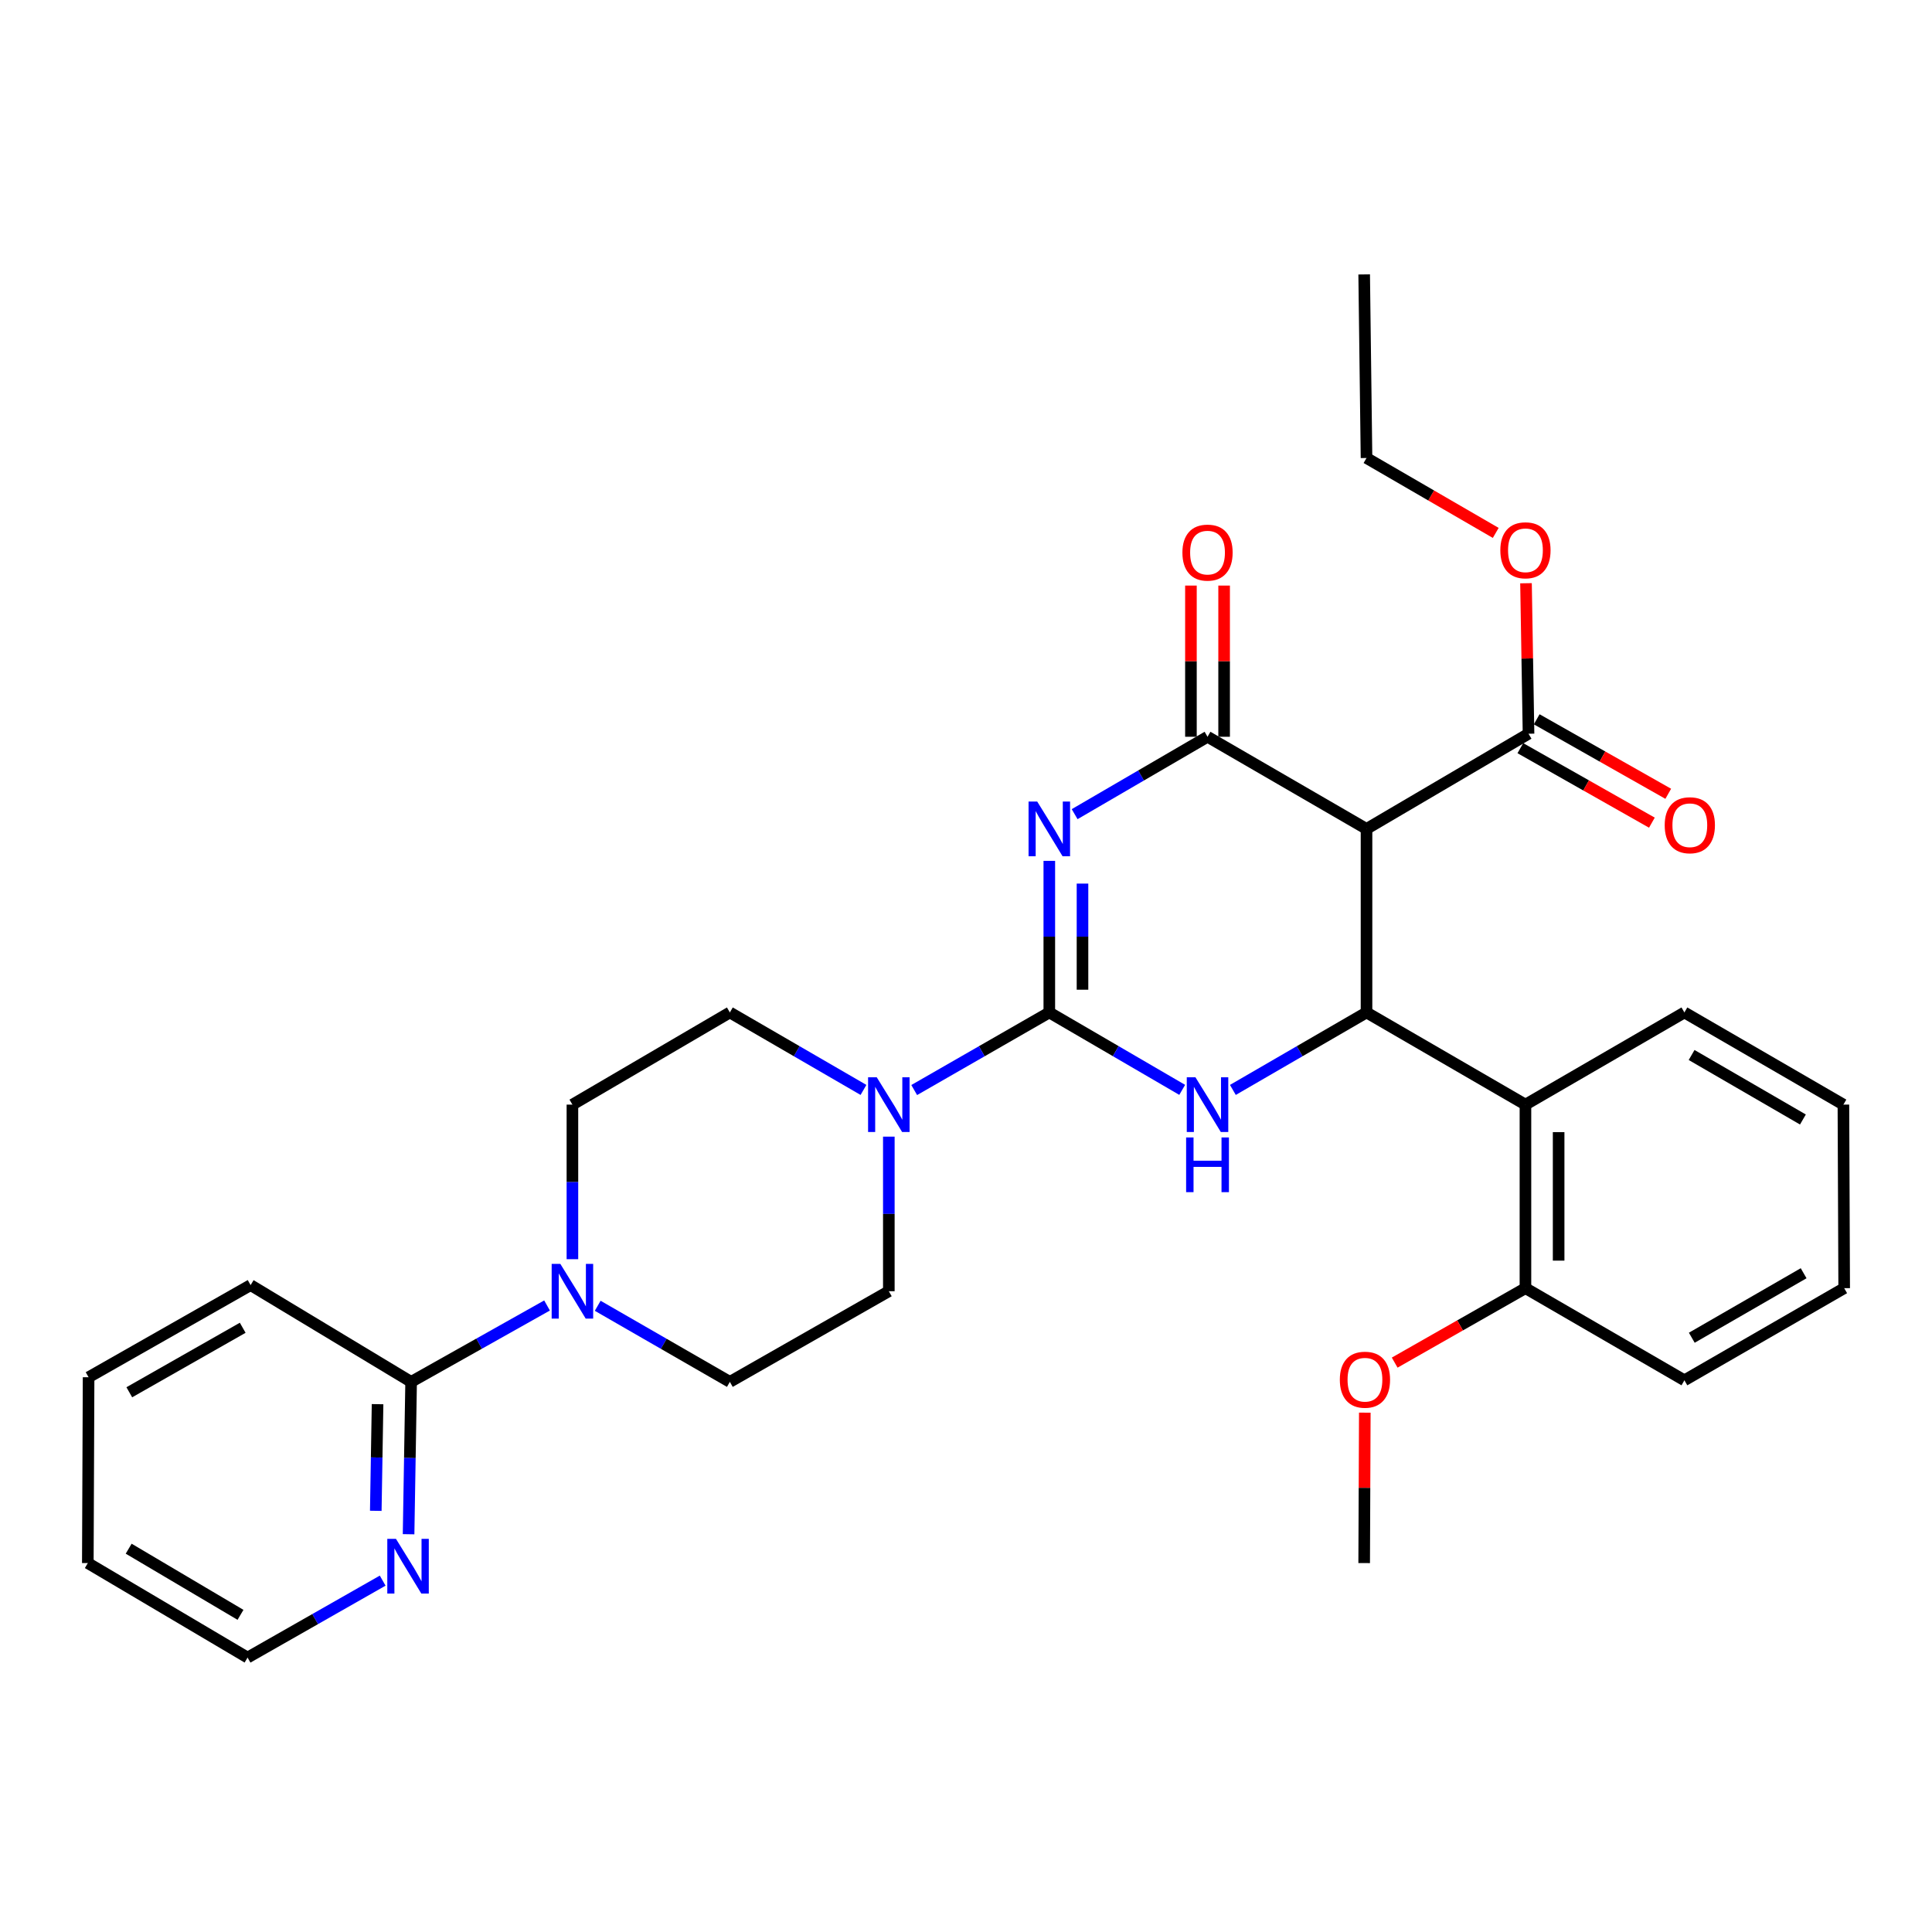 <?xml version='1.0' encoding='iso-8859-1'?>
<svg version='1.1' baseProfile='full'
              xmlns='http://www.w3.org/2000/svg'
                      xmlns:rdkit='http://www.rdkit.org/xml'
                      xmlns:xlink='http://www.w3.org/1999/xlink'
                  xml:space='preserve'
width='1000px' height='1000px' viewBox='0 0 1000 1000'>
<!-- END OF HEADER -->
<rect style='opacity:1.0;fill:#FFFFFF;stroke:none' width='1000' height='1000' x='0' y='0'> </rect>
<path class='bond-0' d='M 543.121,445.579 L 543.121,484.813' style='fill:none;fill-rule:evenodd;stroke:#0000FF;stroke-width:6px;stroke-linecap:butt;stroke-linejoin:miter;stroke-opacity:1' />
<path class='bond-0' d='M 543.121,484.813 L 543.121,524.046' style='fill:none;fill-rule:evenodd;stroke:#000000;stroke-width:6px;stroke-linecap:butt;stroke-linejoin:miter;stroke-opacity:1' />
<path class='bond-0' d='M 560.298,457.349 L 560.298,484.813' style='fill:none;fill-rule:evenodd;stroke:#0000FF;stroke-width:6px;stroke-linecap:butt;stroke-linejoin:miter;stroke-opacity:1' />
<path class='bond-0' d='M 560.298,484.813 L 560.298,512.276' style='fill:none;fill-rule:evenodd;stroke:#000000;stroke-width:6px;stroke-linecap:butt;stroke-linejoin:miter;stroke-opacity:1' />
<path class='bond-1' d='M 556.231,421.409 L 590.622,401.38' style='fill:none;fill-rule:evenodd;stroke:#0000FF;stroke-width:6px;stroke-linecap:butt;stroke-linejoin:miter;stroke-opacity:1' />
<path class='bond-1' d='M 590.622,401.38 L 625.013,381.352' style='fill:none;fill-rule:evenodd;stroke:#000000;stroke-width:6px;stroke-linecap:butt;stroke-linejoin:miter;stroke-opacity:1' />
<path class='bond-2' d='M 543.121,524.046 L 577.513,544.079' style='fill:none;fill-rule:evenodd;stroke:#000000;stroke-width:6px;stroke-linecap:butt;stroke-linejoin:miter;stroke-opacity:1' />
<path class='bond-2' d='M 577.513,544.079 L 611.904,564.112' style='fill:none;fill-rule:evenodd;stroke:#0000FF;stroke-width:6px;stroke-linecap:butt;stroke-linejoin:miter;stroke-opacity:1' />
<path class='bond-5' d='M 543.121,524.046 L 508.156,544.126' style='fill:none;fill-rule:evenodd;stroke:#000000;stroke-width:6px;stroke-linecap:butt;stroke-linejoin:miter;stroke-opacity:1' />
<path class='bond-5' d='M 508.156,544.126 L 473.191,564.205' style='fill:none;fill-rule:evenodd;stroke:#0000FF;stroke-width:6px;stroke-linecap:butt;stroke-linejoin:miter;stroke-opacity:1' />
<path class='bond-4' d='M 625.013,381.352 L 707.306,429.044' style='fill:none;fill-rule:evenodd;stroke:#000000;stroke-width:6px;stroke-linecap:butt;stroke-linejoin:miter;stroke-opacity:1' />
<path class='bond-10' d='M 633.601,381.352 L 633.601,342.222' style='fill:none;fill-rule:evenodd;stroke:#000000;stroke-width:6px;stroke-linecap:butt;stroke-linejoin:miter;stroke-opacity:1' />
<path class='bond-10' d='M 633.601,342.222 L 633.601,303.093' style='fill:none;fill-rule:evenodd;stroke:#FF0000;stroke-width:6px;stroke-linecap:butt;stroke-linejoin:miter;stroke-opacity:1' />
<path class='bond-10' d='M 616.425,381.352 L 616.425,342.222' style='fill:none;fill-rule:evenodd;stroke:#000000;stroke-width:6px;stroke-linecap:butt;stroke-linejoin:miter;stroke-opacity:1' />
<path class='bond-10' d='M 616.425,342.222 L 616.425,303.093' style='fill:none;fill-rule:evenodd;stroke:#FF0000;stroke-width:6px;stroke-linecap:butt;stroke-linejoin:miter;stroke-opacity:1' />
<path class='bond-31' d='M 638.131,564.144 L 672.718,544.095' style='fill:none;fill-rule:evenodd;stroke:#0000FF;stroke-width:6px;stroke-linecap:butt;stroke-linejoin:miter;stroke-opacity:1' />
<path class='bond-31' d='M 672.718,544.095 L 707.306,524.046' style='fill:none;fill-rule:evenodd;stroke:#000000;stroke-width:6px;stroke-linecap:butt;stroke-linejoin:miter;stroke-opacity:1' />
<path class='bond-3' d='M 707.306,524.046 L 707.306,429.044' style='fill:none;fill-rule:evenodd;stroke:#000000;stroke-width:6px;stroke-linecap:butt;stroke-linejoin:miter;stroke-opacity:1' />
<path class='bond-6' d='M 707.306,524.046 L 789.569,571.748' style='fill:none;fill-rule:evenodd;stroke:#000000;stroke-width:6px;stroke-linecap:butt;stroke-linejoin:miter;stroke-opacity:1' />
<path class='bond-8' d='M 707.306,429.044 L 791.163,379.777' style='fill:none;fill-rule:evenodd;stroke:#000000;stroke-width:6px;stroke-linecap:butt;stroke-linejoin:miter;stroke-opacity:1' />
<path class='bond-12' d='M 446.938,564.144 L 412.356,544.095' style='fill:none;fill-rule:evenodd;stroke:#0000FF;stroke-width:6px;stroke-linecap:butt;stroke-linejoin:miter;stroke-opacity:1' />
<path class='bond-12' d='M 412.356,544.095 L 377.773,524.046' style='fill:none;fill-rule:evenodd;stroke:#000000;stroke-width:6px;stroke-linecap:butt;stroke-linejoin:miter;stroke-opacity:1' />
<path class='bond-13' d='M 460.056,588.323 L 460.056,628.329' style='fill:none;fill-rule:evenodd;stroke:#0000FF;stroke-width:6px;stroke-linecap:butt;stroke-linejoin:miter;stroke-opacity:1' />
<path class='bond-13' d='M 460.056,628.329 L 460.056,668.335' style='fill:none;fill-rule:evenodd;stroke:#000000;stroke-width:6px;stroke-linecap:butt;stroke-linejoin:miter;stroke-opacity:1' />
<path class='bond-14' d='M 789.569,571.748 L 789.569,666.751' style='fill:none;fill-rule:evenodd;stroke:#000000;stroke-width:6px;stroke-linecap:butt;stroke-linejoin:miter;stroke-opacity:1' />
<path class='bond-14' d='M 806.745,585.999 L 806.745,652.501' style='fill:none;fill-rule:evenodd;stroke:#000000;stroke-width:6px;stroke-linecap:butt;stroke-linejoin:miter;stroke-opacity:1' />
<path class='bond-20' d='M 789.569,571.748 L 871.843,524.046' style='fill:none;fill-rule:evenodd;stroke:#000000;stroke-width:6px;stroke-linecap:butt;stroke-linejoin:miter;stroke-opacity:1' />
<path class='bond-7' d='M 309.373,675.872 L 343.573,695.563' style='fill:none;fill-rule:evenodd;stroke:#0000FF;stroke-width:6px;stroke-linecap:butt;stroke-linejoin:miter;stroke-opacity:1' />
<path class='bond-7' d='M 343.573,695.563 L 377.773,715.254' style='fill:none;fill-rule:evenodd;stroke:#000000;stroke-width:6px;stroke-linecap:butt;stroke-linejoin:miter;stroke-opacity:1' />
<path class='bond-9' d='M 283.148,675.716 L 247.973,695.485' style='fill:none;fill-rule:evenodd;stroke:#0000FF;stroke-width:6px;stroke-linecap:butt;stroke-linejoin:miter;stroke-opacity:1' />
<path class='bond-9' d='M 247.973,695.485 L 212.797,715.254' style='fill:none;fill-rule:evenodd;stroke:#000000;stroke-width:6px;stroke-linecap:butt;stroke-linejoin:miter;stroke-opacity:1' />
<path class='bond-32' d='M 296.282,651.76 L 296.282,611.754' style='fill:none;fill-rule:evenodd;stroke:#0000FF;stroke-width:6px;stroke-linecap:butt;stroke-linejoin:miter;stroke-opacity:1' />
<path class='bond-32' d='M 296.282,611.754 L 296.282,571.748' style='fill:none;fill-rule:evenodd;stroke:#000000;stroke-width:6px;stroke-linecap:butt;stroke-linejoin:miter;stroke-opacity:1' />
<path class='bond-17' d='M 786.931,387.25 L 820.974,406.53' style='fill:none;fill-rule:evenodd;stroke:#000000;stroke-width:6px;stroke-linecap:butt;stroke-linejoin:miter;stroke-opacity:1' />
<path class='bond-17' d='M 820.974,406.53 L 855.017,425.811' style='fill:none;fill-rule:evenodd;stroke:#FF0000;stroke-width:6px;stroke-linecap:butt;stroke-linejoin:miter;stroke-opacity:1' />
<path class='bond-17' d='M 795.395,372.304 L 829.438,391.585' style='fill:none;fill-rule:evenodd;stroke:#000000;stroke-width:6px;stroke-linecap:butt;stroke-linejoin:miter;stroke-opacity:1' />
<path class='bond-17' d='M 829.438,391.585 L 863.482,410.865' style='fill:none;fill-rule:evenodd;stroke:#FF0000;stroke-width:6px;stroke-linecap:butt;stroke-linejoin:miter;stroke-opacity:1' />
<path class='bond-18' d='M 791.163,379.777 L 790.51,340.829' style='fill:none;fill-rule:evenodd;stroke:#000000;stroke-width:6px;stroke-linecap:butt;stroke-linejoin:miter;stroke-opacity:1' />
<path class='bond-18' d='M 790.51,340.829 L 789.857,301.882' style='fill:none;fill-rule:evenodd;stroke:#FF0000;stroke-width:6px;stroke-linecap:butt;stroke-linejoin:miter;stroke-opacity:1' />
<path class='bond-11' d='M 212.797,715.254 L 212.139,754.683' style='fill:none;fill-rule:evenodd;stroke:#000000;stroke-width:6px;stroke-linecap:butt;stroke-linejoin:miter;stroke-opacity:1' />
<path class='bond-11' d='M 212.139,754.683 L 211.48,794.112' style='fill:none;fill-rule:evenodd;stroke:#0000FF;stroke-width:6px;stroke-linecap:butt;stroke-linejoin:miter;stroke-opacity:1' />
<path class='bond-11' d='M 195.426,726.796 L 194.965,754.396' style='fill:none;fill-rule:evenodd;stroke:#000000;stroke-width:6px;stroke-linecap:butt;stroke-linejoin:miter;stroke-opacity:1' />
<path class='bond-11' d='M 194.965,754.396 L 194.504,781.997' style='fill:none;fill-rule:evenodd;stroke:#0000FF;stroke-width:6px;stroke-linecap:butt;stroke-linejoin:miter;stroke-opacity:1' />
<path class='bond-21' d='M 212.797,715.254 L 129.713,665.167' style='fill:none;fill-rule:evenodd;stroke:#000000;stroke-width:6px;stroke-linecap:butt;stroke-linejoin:miter;stroke-opacity:1' />
<path class='bond-22' d='M 198.074,818.134 L 163.106,838.047' style='fill:none;fill-rule:evenodd;stroke:#0000FF;stroke-width:6px;stroke-linecap:butt;stroke-linejoin:miter;stroke-opacity:1' />
<path class='bond-22' d='M 163.106,838.047 L 128.138,857.959' style='fill:none;fill-rule:evenodd;stroke:#000000;stroke-width:6px;stroke-linecap:butt;stroke-linejoin:miter;stroke-opacity:1' />
<path class='bond-16' d='M 377.773,524.046 L 296.282,571.748' style='fill:none;fill-rule:evenodd;stroke:#000000;stroke-width:6px;stroke-linecap:butt;stroke-linejoin:miter;stroke-opacity:1' />
<path class='bond-15' d='M 460.056,668.335 L 377.773,715.254' style='fill:none;fill-rule:evenodd;stroke:#000000;stroke-width:6px;stroke-linecap:butt;stroke-linejoin:miter;stroke-opacity:1' />
<path class='bond-19' d='M 789.569,666.751 L 755.727,686.02' style='fill:none;fill-rule:evenodd;stroke:#000000;stroke-width:6px;stroke-linecap:butt;stroke-linejoin:miter;stroke-opacity:1' />
<path class='bond-19' d='M 755.727,686.02 L 721.884,705.289' style='fill:none;fill-rule:evenodd;stroke:#FF0000;stroke-width:6px;stroke-linecap:butt;stroke-linejoin:miter;stroke-opacity:1' />
<path class='bond-23' d='M 789.569,666.751 L 871.843,714.443' style='fill:none;fill-rule:evenodd;stroke:#000000;stroke-width:6px;stroke-linecap:butt;stroke-linejoin:miter;stroke-opacity:1' />
<path class='bond-24' d='M 774.192,275.833 L 740.749,256.448' style='fill:none;fill-rule:evenodd;stroke:#FF0000;stroke-width:6px;stroke-linecap:butt;stroke-linejoin:miter;stroke-opacity:1' />
<path class='bond-24' d='M 740.749,256.448 L 707.306,237.063' style='fill:none;fill-rule:evenodd;stroke:#000000;stroke-width:6px;stroke-linecap:butt;stroke-linejoin:miter;stroke-opacity:1' />
<path class='bond-25' d='M 706.422,731.187 L 706.258,770.116' style='fill:none;fill-rule:evenodd;stroke:#FF0000;stroke-width:6px;stroke-linecap:butt;stroke-linejoin:miter;stroke-opacity:1' />
<path class='bond-25' d='M 706.258,770.116 L 706.094,809.045' style='fill:none;fill-rule:evenodd;stroke:#000000;stroke-width:6px;stroke-linecap:butt;stroke-linejoin:miter;stroke-opacity:1' />
<path class='bond-26' d='M 871.843,524.046 L 954.145,571.748' style='fill:none;fill-rule:evenodd;stroke:#000000;stroke-width:6px;stroke-linecap:butt;stroke-linejoin:miter;stroke-opacity:1' />
<path class='bond-26' d='M 875.575,546.062 L 933.186,579.453' style='fill:none;fill-rule:evenodd;stroke:#000000;stroke-width:6px;stroke-linecap:butt;stroke-linejoin:miter;stroke-opacity:1' />
<path class='bond-28' d='M 129.713,665.167 L 45.855,712.859' style='fill:none;fill-rule:evenodd;stroke:#000000;stroke-width:6px;stroke-linecap:butt;stroke-linejoin:miter;stroke-opacity:1' />
<path class='bond-28' d='M 125.625,687.251 L 66.925,720.636' style='fill:none;fill-rule:evenodd;stroke:#000000;stroke-width:6px;stroke-linecap:butt;stroke-linejoin:miter;stroke-opacity:1' />
<path class='bond-34' d='M 128.138,857.959 L 45.455,809.045' style='fill:none;fill-rule:evenodd;stroke:#000000;stroke-width:6px;stroke-linecap:butt;stroke-linejoin:miter;stroke-opacity:1' />
<path class='bond-34' d='M 124.481,835.839 L 66.602,801.599' style='fill:none;fill-rule:evenodd;stroke:#000000;stroke-width:6px;stroke-linecap:butt;stroke-linejoin:miter;stroke-opacity:1' />
<path class='bond-33' d='M 871.843,714.443 L 954.545,666.751' style='fill:none;fill-rule:evenodd;stroke:#000000;stroke-width:6px;stroke-linecap:butt;stroke-linejoin:miter;stroke-opacity:1' />
<path class='bond-33' d='M 875.668,692.41 L 933.56,659.025' style='fill:none;fill-rule:evenodd;stroke:#000000;stroke-width:6px;stroke-linecap:butt;stroke-linejoin:miter;stroke-opacity:1' />
<path class='bond-27' d='M 707.306,237.063 L 706.094,142.041' style='fill:none;fill-rule:evenodd;stroke:#000000;stroke-width:6px;stroke-linecap:butt;stroke-linejoin:miter;stroke-opacity:1' />
<path class='bond-30' d='M 954.145,571.748 L 954.545,666.751' style='fill:none;fill-rule:evenodd;stroke:#000000;stroke-width:6px;stroke-linecap:butt;stroke-linejoin:miter;stroke-opacity:1' />
<path class='bond-29' d='M 45.855,712.859 L 45.455,809.045' style='fill:none;fill-rule:evenodd;stroke:#000000;stroke-width:6px;stroke-linecap:butt;stroke-linejoin:miter;stroke-opacity:1' />
<path  class='atom-0' d='M 536.861 414.884
L 546.141 429.884
Q 547.061 431.364, 548.541 434.044
Q 550.021 436.724, 550.101 436.884
L 550.101 414.884
L 553.861 414.884
L 553.861 443.204
L 549.981 443.204
L 540.021 426.804
Q 538.861 424.884, 537.621 422.684
Q 536.421 420.484, 536.061 419.804
L 536.061 443.204
L 532.381 443.204
L 532.381 414.884
L 536.861 414.884
' fill='#0000FF'/>
<path  class='atom-3' d='M 618.753 557.588
L 628.033 572.588
Q 628.953 574.068, 630.433 576.748
Q 631.913 579.428, 631.993 579.588
L 631.993 557.588
L 635.753 557.588
L 635.753 585.908
L 631.873 585.908
L 621.913 569.508
Q 620.753 567.588, 619.513 565.388
Q 618.313 563.188, 617.953 562.508
L 617.953 585.908
L 614.273 585.908
L 614.273 557.588
L 618.753 557.588
' fill='#0000FF'/>
<path  class='atom-3' d='M 613.933 588.74
L 617.773 588.74
L 617.773 600.78
L 632.253 600.78
L 632.253 588.74
L 636.093 588.74
L 636.093 617.06
L 632.253 617.06
L 632.253 603.98
L 617.773 603.98
L 617.773 617.06
L 613.933 617.06
L 613.933 588.74
' fill='#0000FF'/>
<path  class='atom-6' d='M 453.796 557.588
L 463.076 572.588
Q 463.996 574.068, 465.476 576.748
Q 466.956 579.428, 467.036 579.588
L 467.036 557.588
L 470.796 557.588
L 470.796 585.908
L 466.916 585.908
L 456.956 569.508
Q 455.796 567.588, 454.556 565.388
Q 453.356 563.188, 452.996 562.508
L 452.996 585.908
L 449.316 585.908
L 449.316 557.588
L 453.796 557.588
' fill='#0000FF'/>
<path  class='atom-8' d='M 290.022 654.175
L 299.302 669.175
Q 300.222 670.655, 301.702 673.335
Q 303.182 676.015, 303.262 676.175
L 303.262 654.175
L 307.022 654.175
L 307.022 682.495
L 303.142 682.495
L 293.182 666.095
Q 292.022 664.175, 290.782 661.975
Q 289.582 659.775, 289.222 659.095
L 289.222 682.495
L 285.542 682.495
L 285.542 654.175
L 290.022 654.175
' fill='#0000FF'/>
<path  class='atom-11' d='M 612.013 286.028
Q 612.013 279.228, 615.373 275.428
Q 618.733 271.628, 625.013 271.628
Q 631.293 271.628, 634.653 275.428
Q 638.013 279.228, 638.013 286.028
Q 638.013 292.908, 634.613 296.828
Q 631.213 300.708, 625.013 300.708
Q 618.773 300.708, 615.373 296.828
Q 612.013 292.948, 612.013 286.028
M 625.013 297.508
Q 629.333 297.508, 631.653 294.628
Q 634.013 291.708, 634.013 286.028
Q 634.013 280.468, 631.653 277.668
Q 629.333 274.828, 625.013 274.828
Q 620.693 274.828, 618.333 277.628
Q 616.013 280.428, 616.013 286.028
Q 616.013 291.748, 618.333 294.628
Q 620.693 297.508, 625.013 297.508
' fill='#FF0000'/>
<path  class='atom-12' d='M 204.944 796.498
L 214.224 811.498
Q 215.144 812.978, 216.624 815.658
Q 218.104 818.338, 218.184 818.498
L 218.184 796.498
L 221.944 796.498
L 221.944 824.818
L 218.064 824.818
L 208.104 808.418
Q 206.944 806.498, 205.704 804.298
Q 204.504 802.098, 204.144 801.418
L 204.144 824.818
L 200.464 824.818
L 200.464 796.498
L 204.944 796.498
' fill='#0000FF'/>
<path  class='atom-18' d='M 861.648 427.139
Q 861.648 420.339, 865.008 416.539
Q 868.368 412.739, 874.648 412.739
Q 880.928 412.739, 884.288 416.539
Q 887.648 420.339, 887.648 427.139
Q 887.648 434.019, 884.248 437.939
Q 880.848 441.819, 874.648 441.819
Q 868.408 441.819, 865.008 437.939
Q 861.648 434.059, 861.648 427.139
M 874.648 438.619
Q 878.968 438.619, 881.288 435.739
Q 883.648 432.819, 883.648 427.139
Q 883.648 421.579, 881.288 418.779
Q 878.968 415.939, 874.648 415.939
Q 870.328 415.939, 867.968 418.739
Q 865.648 421.539, 865.648 427.139
Q 865.648 432.859, 867.968 435.739
Q 870.328 438.619, 874.648 438.619
' fill='#FF0000'/>
<path  class='atom-19' d='M 776.569 284.826
Q 776.569 278.026, 779.929 274.226
Q 783.289 270.426, 789.569 270.426
Q 795.849 270.426, 799.209 274.226
Q 802.569 278.026, 802.569 284.826
Q 802.569 291.706, 799.169 295.626
Q 795.769 299.506, 789.569 299.506
Q 783.329 299.506, 779.929 295.626
Q 776.569 291.746, 776.569 284.826
M 789.569 296.306
Q 793.889 296.306, 796.209 293.426
Q 798.569 290.506, 798.569 284.826
Q 798.569 279.266, 796.209 276.466
Q 793.889 273.626, 789.569 273.626
Q 785.249 273.626, 782.889 276.426
Q 780.569 279.226, 780.569 284.826
Q 780.569 290.546, 782.889 293.426
Q 785.249 296.306, 789.569 296.306
' fill='#FF0000'/>
<path  class='atom-20' d='M 693.494 714.132
Q 693.494 707.332, 696.854 703.532
Q 700.214 699.732, 706.494 699.732
Q 712.774 699.732, 716.134 703.532
Q 719.494 707.332, 719.494 714.132
Q 719.494 721.012, 716.094 724.932
Q 712.694 728.812, 706.494 728.812
Q 700.254 728.812, 696.854 724.932
Q 693.494 721.052, 693.494 714.132
M 706.494 725.612
Q 710.814 725.612, 713.134 722.732
Q 715.494 719.812, 715.494 714.132
Q 715.494 708.572, 713.134 705.772
Q 710.814 702.932, 706.494 702.932
Q 702.174 702.932, 699.814 705.732
Q 697.494 708.532, 697.494 714.132
Q 697.494 719.852, 699.814 722.732
Q 702.174 725.612, 706.494 725.612
' fill='#FF0000'/>
</svg>
